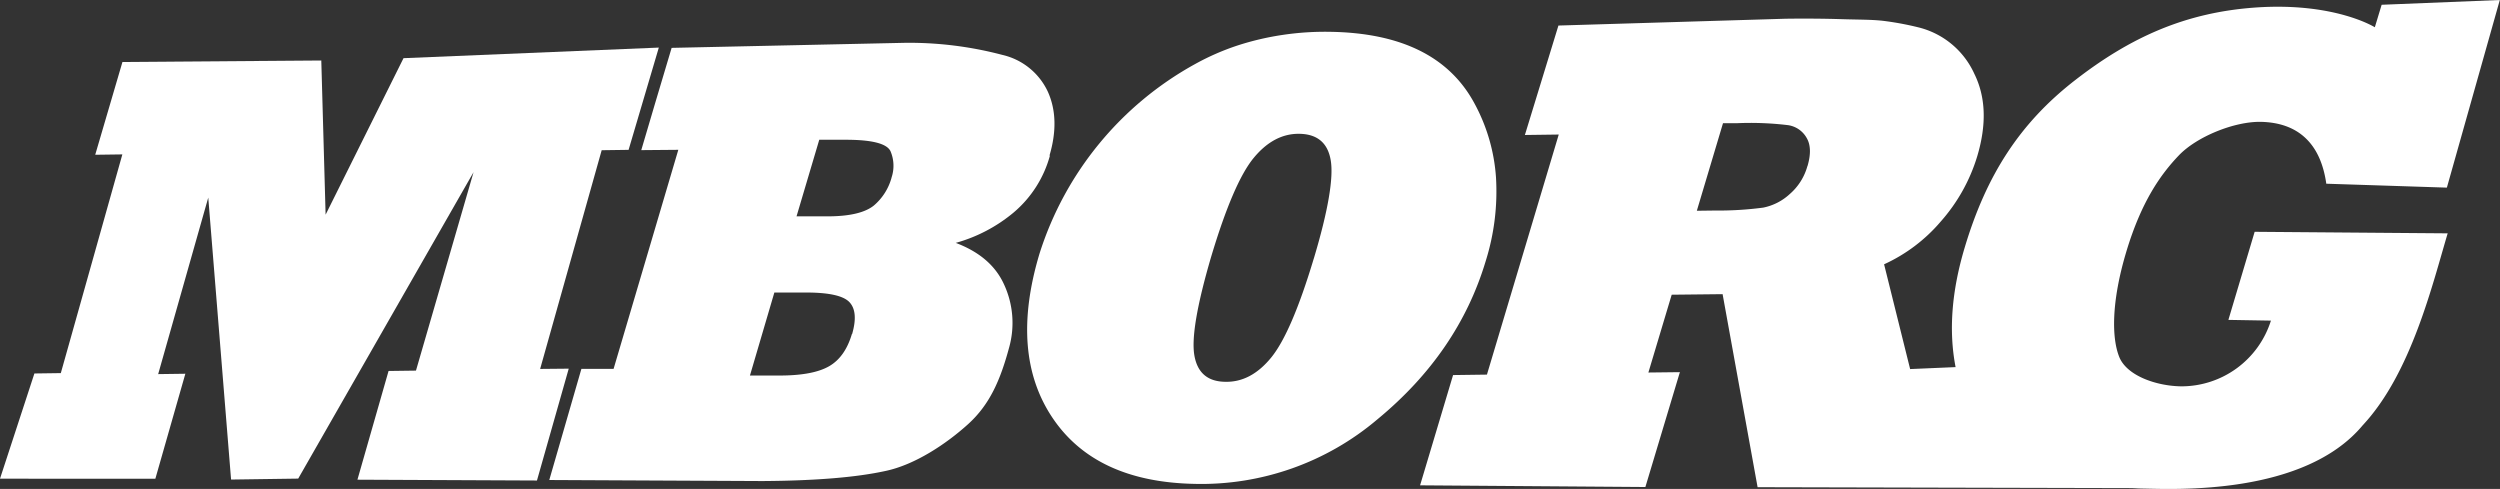 <svg xmlns="http://www.w3.org/2000/svg" viewBox="0 0 550.04 107.58"><rect x="0" y="0" width="550.04" height="107.58" fill="#333333" stroke="none"/><defs><style>.cls-1{fill:#fff;}</style></defs><g id="Ebene_2" data-name="Ebene 2"><g id="Ebene_1-2" data-name="Ebene 1"><polyline class="cls-1" points="0 105.32 34.18 105.33 40.78 82.23 34.8 82.31 45.82 43.47 50.84 105.51 65.61 105.3 104.19 37.88 91.52 81.54 85.49 81.62 78.64 105.54 118.14 105.72 125.13 81.11 118.84 81.17 132.38 33.05 138.3 32.97 144.95 10.47 88.78 12.8 71.64 47.23 70.69 13.31 26.94 13.64 20.95 34.05 26.92 33.97 13.38 82.09 7.57 82.17 0 105.32"></polyline><path class="cls-1" d="M289.06,56.86q-4.9,16.32-9.38,21.81T269.53,84q-5.76-.09-6.75-5.81t3.69-21.69q4.89-16.32,9.35-21.74t10.09-5.32c3.92.07,6.22,2,6.87,5.82s-.55,11.06-3.72,21.62M329.14,39a39.72,39.72,0,0,0-4.78-16.33Q316.06,7.36,292.66,7a63,63,0,0,0-10.52.69,61,61,0,0,0-9.78,2.29A54.45,54.45,0,0,0,263,14.06a72.63,72.63,0,0,0-34.3,41.77q-6.6,22,2.87,36.1t31.24,14.53A59.92,59.92,0,0,0,303.1,92.22Q320.82,77.6,326.86,57.5A51.1,51.1,0,0,0,329.14,39"></path><path class="cls-1" d="M196.15,39.11a12.29,12.29,0,0,1-3.9,6.12c-1.94,1.55-5.27,2.35-10,2.37l-7,0,5-16.85,5.85,0q8.65,0,9.83,2.53a8.15,8.15,0,0,1,.21,5.83m-8.71,34.38c-1,3.37-2.66,5.73-5,7.08s-5.83,2-10.36,2.05l-7.07,0,5.37-18.26,7,0q7.54,0,9.53,2.13t.58,7M230.9,34.24q2.37-8-.36-14.07a14.66,14.66,0,0,0-10-8.09A80.34,80.34,0,0,0,199.1,9.42l-51.33,1.11-3.68,12.34-3,10.16,8.15-.07L135,81.15l-7.08,0-7.07,24.46,46.86.23q17.43-.1,27.11-2.22c6.52-1.37,13.44-6,18.21-10.33s7.09-9.76,9-16.85a20.13,20.13,0,0,0-1.19-14q-2.83-6.09-10.56-9A34.1,34.1,0,0,0,223,46.77a25,25,0,0,0,8-12.53"></path><path class="cls-1" d="M397.67,36.5a12.55,12.55,0,0,1-3.88,6.18,12.1,12.1,0,0,1-5.86,3,74.81,74.81,0,0,1-10.66.64l-3.94.05,5.76-19.27,3.22,0a69.1,69.1,0,0,1,10.87.41,5.61,5.61,0,0,1,4.32,2.85c.89,1.53.95,3.59.17,6.21m92.61,33.81,9.36.16A20.65,20.65,0,0,1,479.84,85c-5.47-.09-11.9-2.35-13.56-6.44s-1.81-12,1.53-23.14,7.61-17.08,11.56-21.22,12.2-7.48,18-7.39q6.21.12,9.86,3.55t4.59,10.06l26.53.86L550,0,524,1.05,522.5,6S513.64.43,496.19,1.66c-15.34,1.09-27.44,6.51-39.66,16S437,38.63,432.26,54.48q-4.31,14.38-2,26.29l-10,.43-5.73-23.05a36,36,0,0,0,12.49-9.44,38.39,38.39,0,0,0,8-14.32q3.14-10.49-.62-18.12A18.32,18.32,0,0,0,422,6a66,66,0,0,0-7.79-1.43c-2.63-.28-5.18-.23-8.95-.35s-7.9-.16-12.38-.1l-50,1.5-7.38,24.08,7.45-.1-15.8,52.82-7.45.1-7.26,24.26,49.57.37,7.59-25.27-6.93.08,5.13-17.12L379,64.72l7.7,42.47,81.88.2c.9,0,1.8.09,2.73.1,6.95.12,35.61,1.61,48.55-13.95,10.67-11.43,15.34-31.08,18.67-42.2L496.06,51Z"></path></g></g></svg>